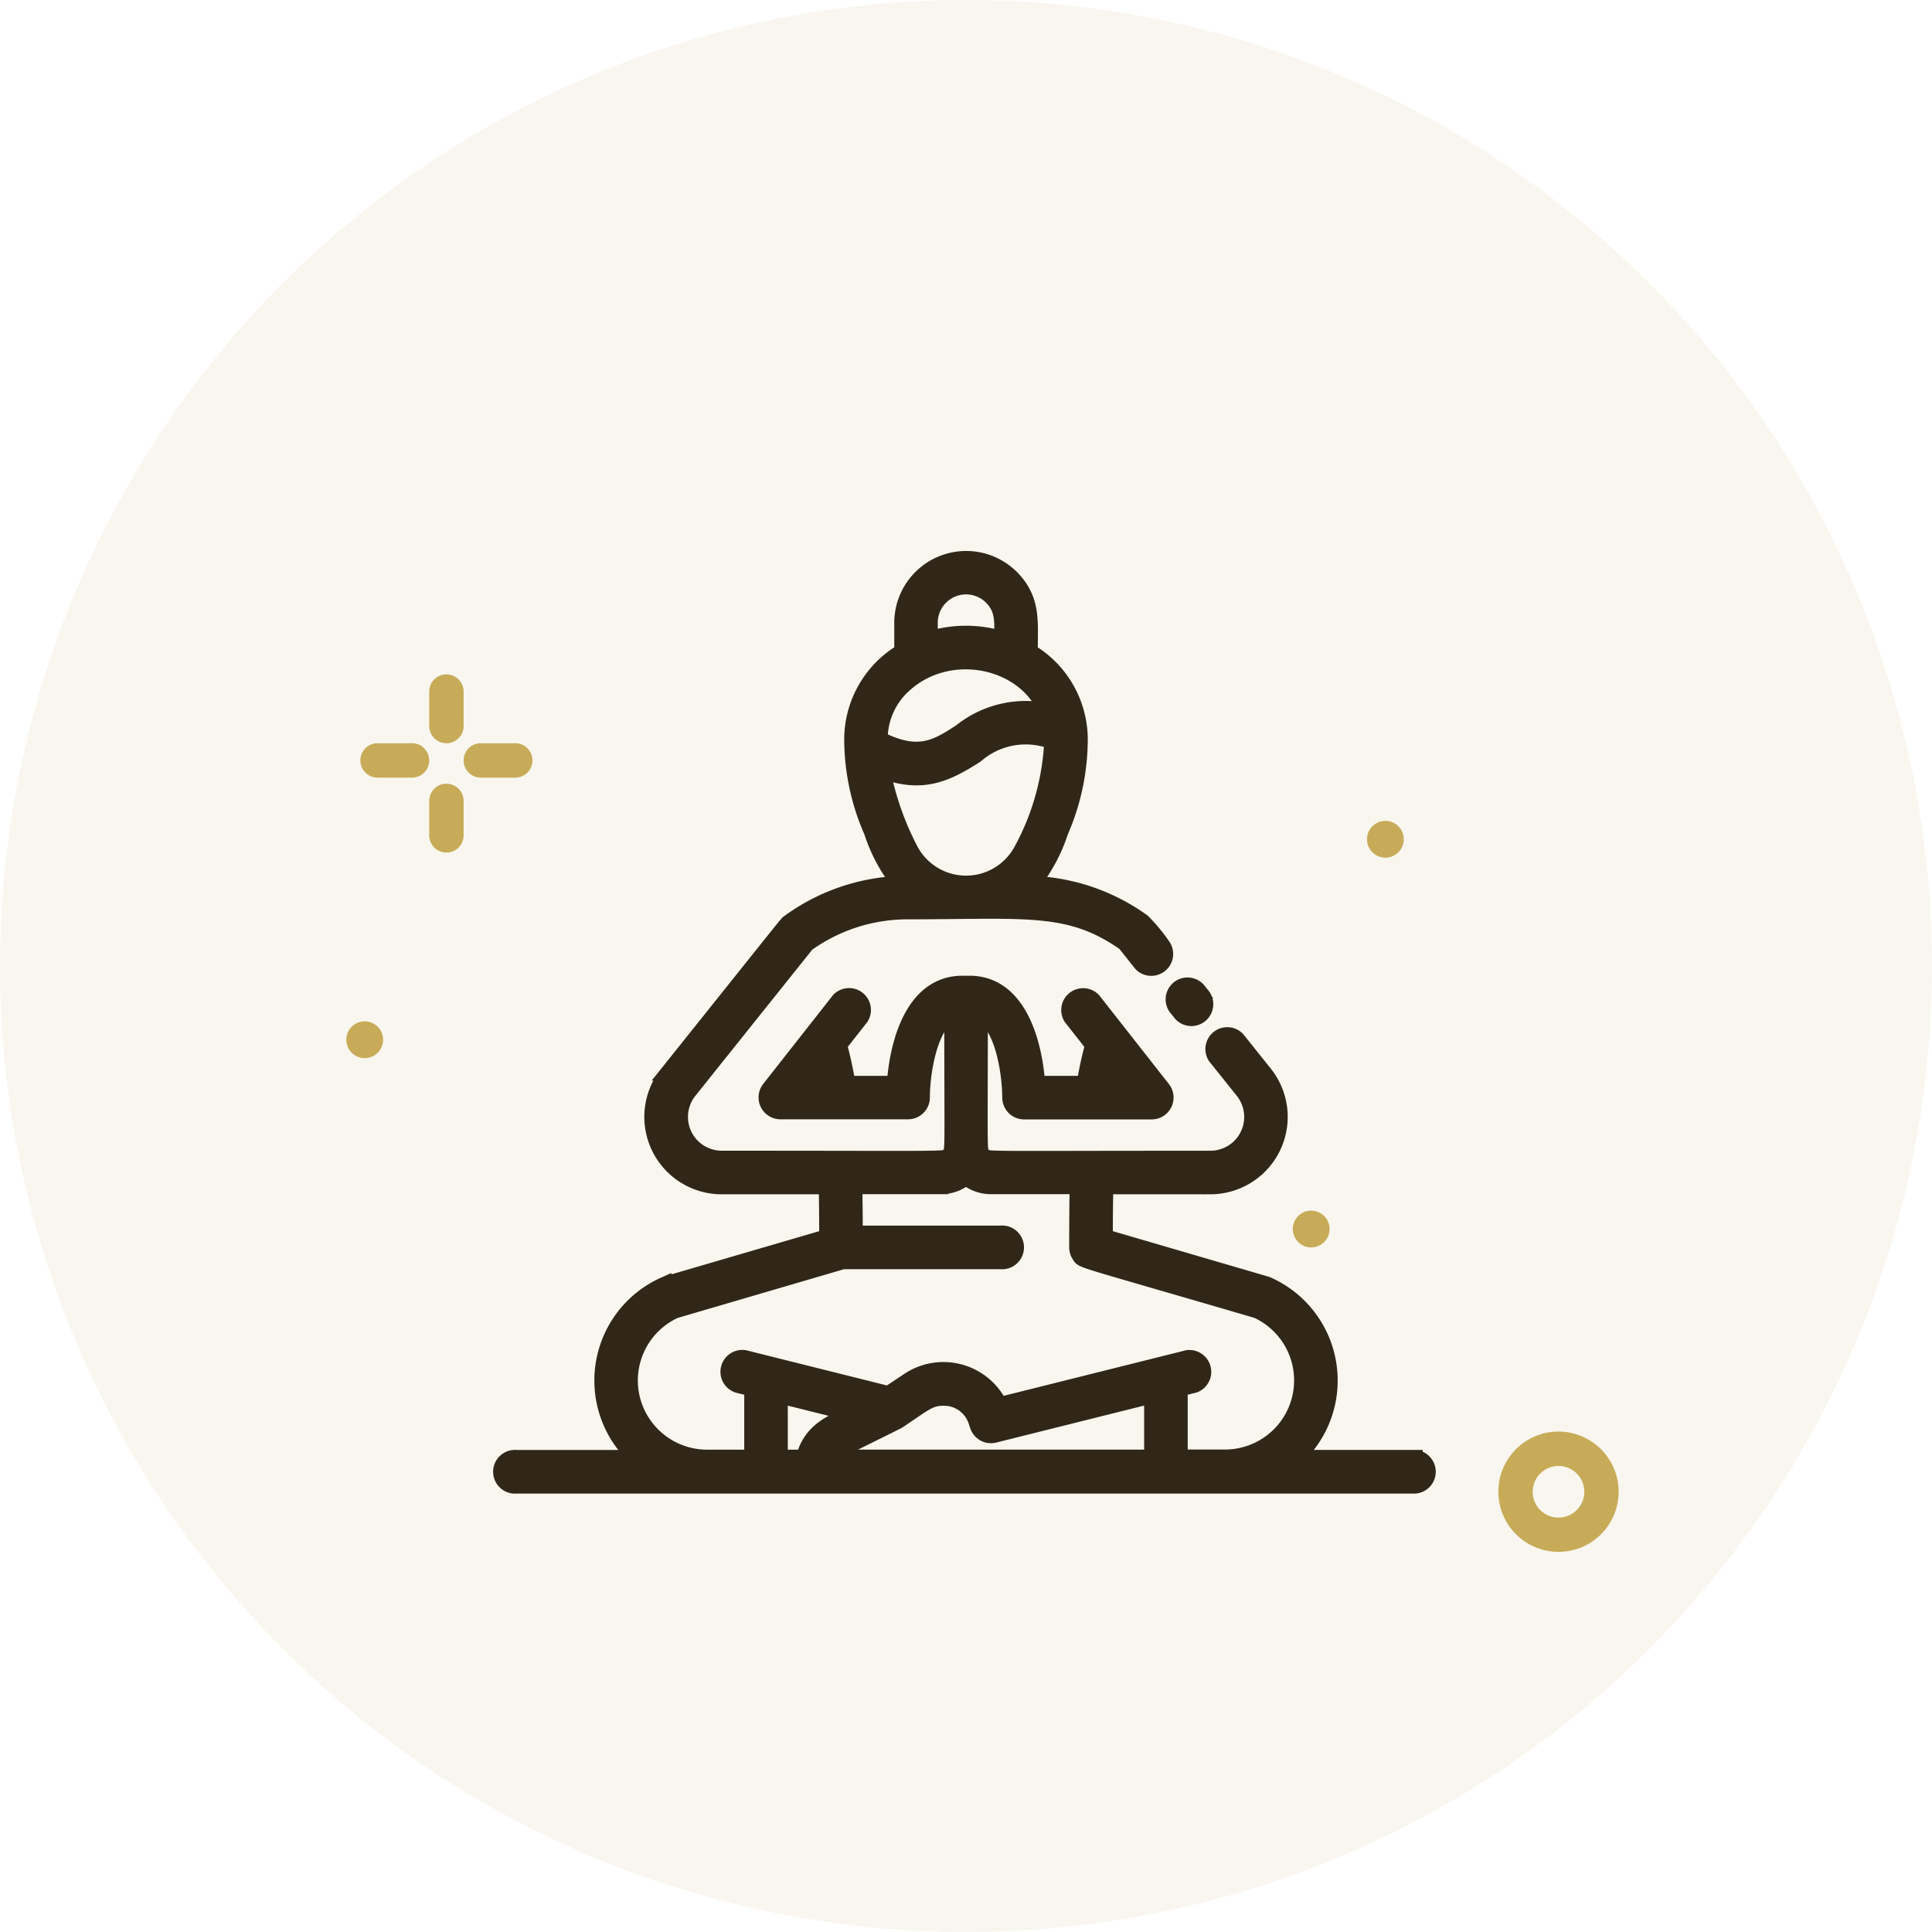 <svg xmlns="http://www.w3.org/2000/svg" width="106" height="106" viewBox="0 0 106 106">
  <g id="Group_166" data-name="Group 166" transform="translate(-4323 384)">
    <path id="Path_1298" data-name="Path 1298" d="M53,0A53,53,0,1,1,0,53,53,53,0,0,1,53,0Z" transform="translate(4323 -384)" fill="#ded2aa" opacity="0.18"/>
    <path id="Path_1290" data-name="Path 1290" d="M36.733,118.651a1.009,1.009,0,1,0,1.01,1.01A1.009,1.009,0,0,0,36.733,118.651Z" transform="translate(4306.276 -446.614)" fill="#c7ab58"/>
    <path id="Path_1297" data-name="Path 1297" d="M36.733,118.651a1.009,1.009,0,1,0,1.01,1.01A1.009,1.009,0,0,0,36.733,118.651Z" transform="translate(4362.276 -457.614)" fill="#c7ab58"/>
    <path id="Path_1291" data-name="Path 1291" d="M55.939,41.777a.944.944,0,0,0,.944-.944V38.944a.944.944,0,0,0-1.888,0v1.888A.944.944,0,0,0,55.939,41.777Z" transform="translate(4291.554 -385)" fill="#c7ab58"/>
    <path id="Path_1296" data-name="Path 1296" d="M55.939,41.777a.944.944,0,0,0,.944-.944V38.944a.944.944,0,0,0-1.888,0v1.888A.944.944,0,0,0,55.939,41.777Z" transform="translate(4291.554 -379)" fill="#c7ab58"/>
    <path id="Path_1292" data-name="Path 1292" d="M41.827,54H39.939a.944.944,0,0,0,0,1.888h1.888a.944.944,0,1,0,0-1.888Z" transform="translate(4303.777 -397.223)" fill="#c7ab58"/>
    <path id="Path_1293" data-name="Path 1293" d="M63.939,55.888h1.888a.944.944,0,0,0,0-1.888H63.939a.944.944,0,0,0,0,1.888Z" transform="translate(4285.442 -397.223)" fill="#c7ab58"/>
    <path id="Path_1294" data-name="Path 1294" d="M226.3,214a3.3,3.3,0,1,0,3.3,3.3A3.308,3.308,0,0,0,226.3,214Zm0,4.721a1.416,1.416,0,1,1,1.416-1.416A1.418,1.418,0,0,1,226.3,218.721Z" transform="translate(4182.208 -519.457)" fill="#c7ab58"/>
    <path id="Path_1295" data-name="Path 1295" d="M256.733,162.651a1.009,1.009,0,1,0,1.01,1.01A1.009,1.009,0,0,0,256.733,162.651Z" transform="translate(4138.205 -480.229)" fill="#c7ab58"/>
    <g id="yoga-mat" transform="translate(4350.464 -353.382)">
      <path id="Path_1301" data-name="Path 1301" d="M50.194,49.334H43.713A5.785,5.785,0,0,0,42.1,39.842c-.075-.034.51.142-8.908-2.612,0-1.036.01-1.936.025-2.722h5.733a3.847,3.847,0,0,0,3-6.242l-1.512-1.891a.8.8,0,0,0-1.242.994l1.513,1.892a2.254,2.254,0,0,1-1.759,3.657c-13.118,0-12.206.071-12.446-.167s-.17.2-.17-7.71c1.2.613,1.588,3.234,1.591,4.558a.8.8,0,0,0,.8.8h7.008a.8.8,0,0,0,.626-1.287l-3.826-4.873a.8.8,0,0,0-1.251.982l1.183,1.507a19.913,19.913,0,0,0-.45,2.08H29.478c-.209-2.708-1.265-5.637-3.943-5.487-2.679-.149-3.733,2.774-3.943,5.487H19.064a19.919,19.919,0,0,0-.45-2.08L19.8,25.215a.8.8,0,0,0-1.251-.982L14.72,29.106a.8.8,0,0,0,.626,1.287h7.008a.8.8,0,0,0,.8-.795c0-1.334.4-3.947,1.591-4.559,0,7.9.071,7.467-.165,7.706s.725.171-12.45.171a2.254,2.254,0,0,1-1.758-3.657l6.451-8.066a9.462,9.462,0,0,1,5.532-1.772c6.47,0,8.834-.407,11.872,1.729l.907,1.135a.8.8,0,0,0,1.243-.993,9.42,9.42,0,0,0-1.133-1.371,11.1,11.1,0,0,0-6-2.08,9.1,9.1,0,0,0,1.5-2.814A12.742,12.742,0,0,0,31.817,9.9a5.647,5.647,0,0,0-2.743-4.779c0-1.639.181-2.861-1.037-4.084A3.544,3.544,0,0,0,22,3.539V5.119A5.647,5.647,0,0,0,19.254,9.9a12.69,12.69,0,0,0,1.086,5.13,8.99,8.99,0,0,0,1.5,2.814,11.044,11.044,0,0,0-6.05,2.13c-.129.1.286-.4-6.665,8.292a3.846,3.846,0,0,0,3,6.242h5.733c.014.786.023,1.686.025,2.722-9.433,2.758-8.833,2.579-8.908,2.612a5.784,5.784,0,0,0-1.612,9.493H.876a.8.8,0,1,0,0,1.591H50.194a.8.8,0,0,0,0-1.591ZM33.71,28.319l.379.483h-.47C33.648,28.637,33.678,28.477,33.71,28.319Zm-16.35,0c.032.157.062.318.091.483h-.47Zm6.227-24.78a1.952,1.952,0,0,1,3.325-1.38c.668.671.571,1.358.571,2.239a6.829,6.829,0,0,0-3.9,0V3.539Zm-1.4,3.42c2.375-2.159,6.449-1.416,7.7,1.382a5.729,5.729,0,0,0-4.658,1.164c-1.311.846-2.279,1.469-4.389.419a3.951,3.951,0,0,1,1.346-2.966ZM21,11.719c2.125.77,3.442.192,5.1-.877a4.123,4.123,0,0,1,4.127-.765,13.789,13.789,0,0,1-1.655,5.912,3.425,3.425,0,0,1-6.067,0A16.125,16.125,0,0,1,21,11.719ZM19.142,46.935c-.972.486-2.12.887-2.524,2.383H15.359V45.99Zm-.8,2.383c.279-.414.3-.353,3.432-1.922.017-.009.055-.03.082-.048,1.493-1,1.7-1.24,2.469-1.24a1.829,1.829,0,0,1,1.738,1.253l.086.259a.8.8,0,0,0,.948.521l8.612-2.153v3.329H18.344ZM7.131,45.126a4.193,4.193,0,0,1,2.442-3.81l9.219-2.7h8.641a.8.8,0,1,0,0-1.591H19.472c0-.95-.011-1.784-.024-2.523h4.716a2.156,2.156,0,0,0,1.371-.489,2.157,2.157,0,0,0,1.372.489h4.716c-.02,1.092-.025,2.229-.025,3.322a.8.8,0,0,0,.137.442c.231.341-.358.085,9.763,3.045a4.192,4.192,0,0,1-1.75,8H37.3V45.592l.769-.192a.8.8,0,0,0-.386-1.543L27.4,46.428A3.471,3.471,0,0,0,22.361,45.1l-1.089.726-7.887-1.972A.8.8,0,0,0,13,45.4l.769.192v3.726H11.323a4.2,4.2,0,0,1-4.192-4.192Z" transform="translate(0 0)" fill="#302718" stroke="#302718" stroke-width="0.8"/>
      <path id="Path_1302" data-name="Path 1302" d="M371.06,237.53a.8.8,0,1,0,1.241-1l-.125-.156a.8.8,0,1,0-1.241,1Z" transform="translate(-333.822 -212.607)" fill="#302718" stroke="#302718" stroke-width="0.8"/>
    </g>
  </g>
</svg>
